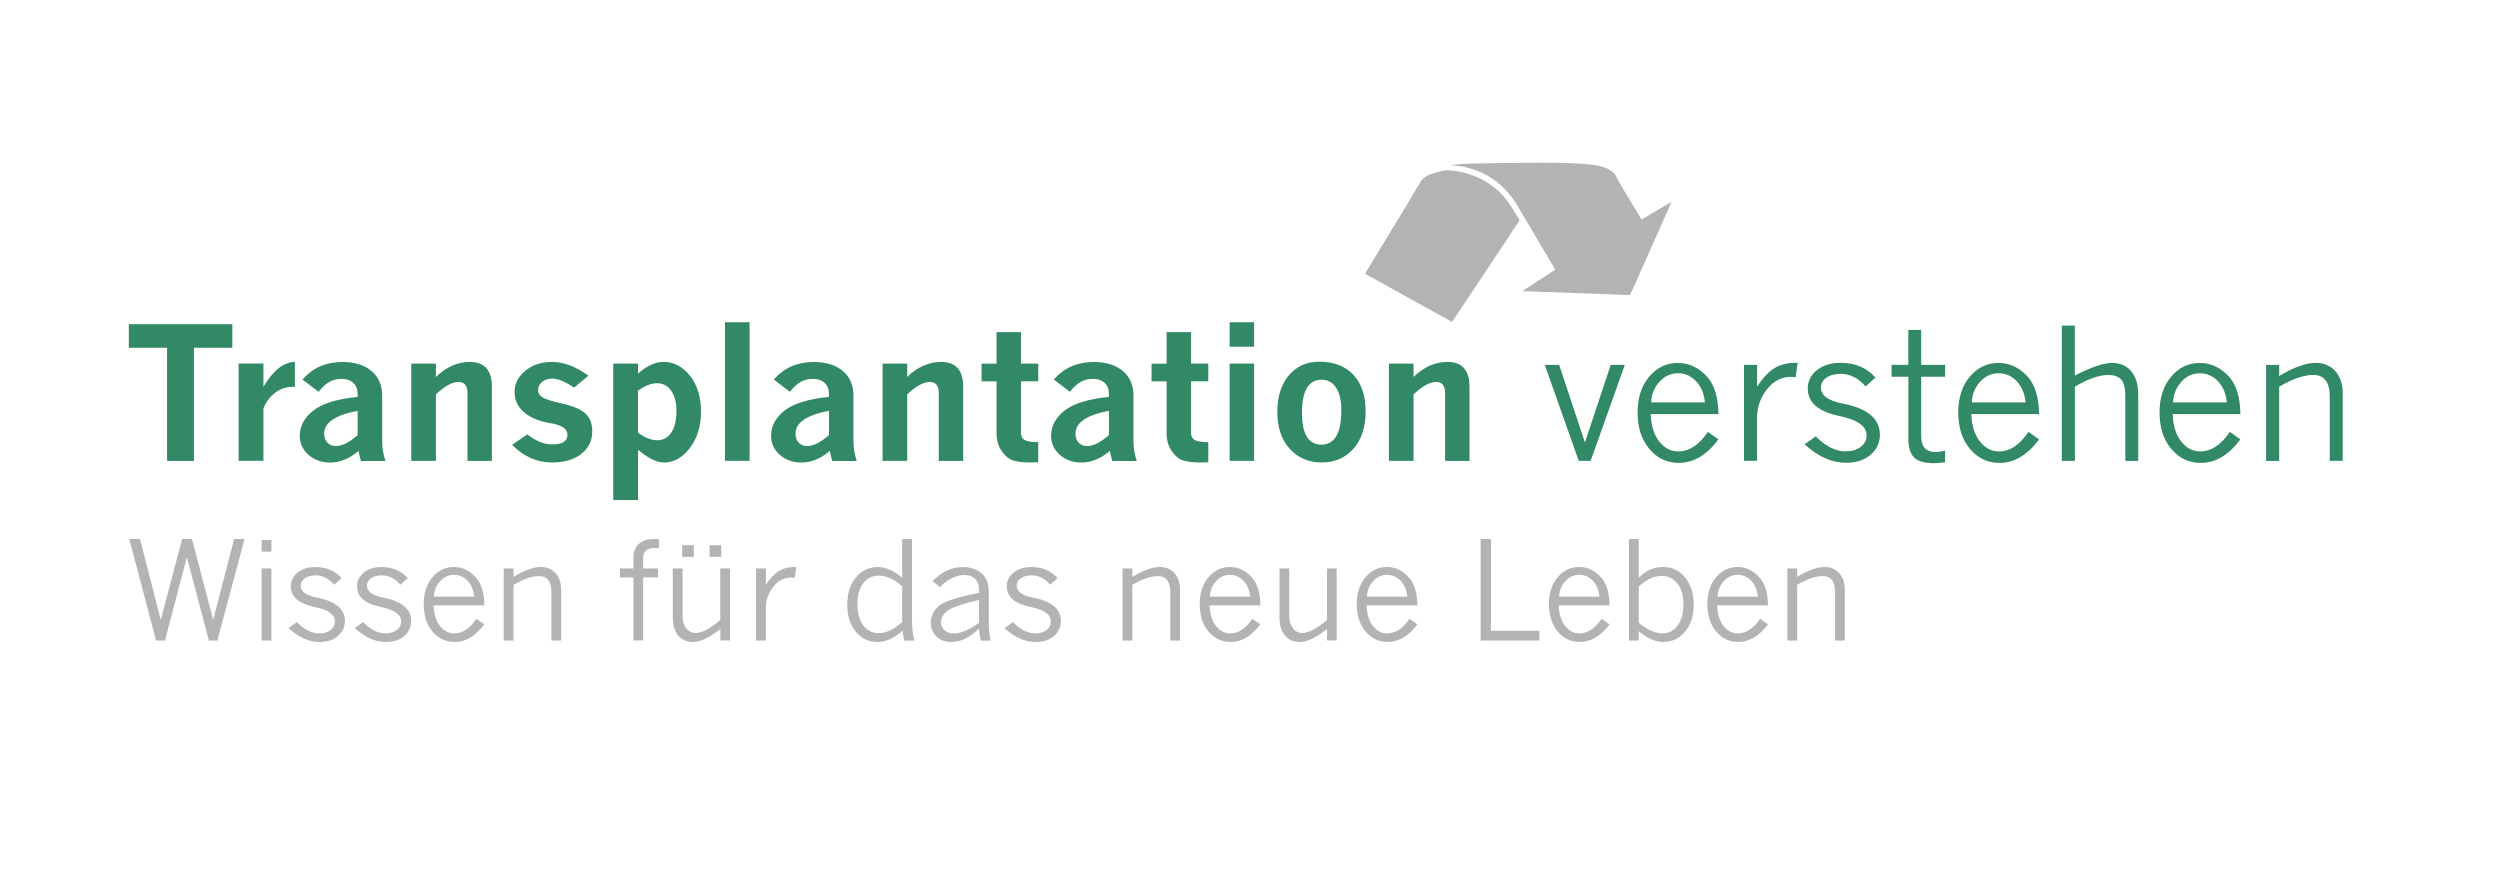 <?xml version="1.0" encoding="utf-8"?>
<!-- Generator: Adobe Illustrator 24.0.1, SVG Export Plug-In . SVG Version: 6.00 Build 0)  -->
<svg version="1.1" id="Ebene_1" xmlns="http://www.w3.org/2000/svg" xmlns:xlink="http://www.w3.org/1999/xlink" x="0px" y="0px"
	 viewBox="0 0 419 150" style="enable-background:new 0 0 419 150;" xml:space="preserve">
<style type="text/css">
	.st0{fill:#318966;}
	.st1{fill:#B3B3B3;}
	.st2{fill-rule:evenodd;clip-rule:evenodd;fill:#B3B3B3;}
	.st3{fill-rule:evenodd;clip-rule:evenodd;fill:#318966;}
</style>
<g>
	<g>
		<path class="st0" d="M21.59,58.28v-3.94h17.35v3.94h-6.44v18.97H28V58.28H21.59z"/>
		<path class="st0" d="M44.15,60.94v3.89c1.61-2.73,3.36-4.13,5.27-4.18v4.18h-0.36c-1.05,0-2.01,0.31-2.88,0.94
			c-0.87,0.63-1.55,1.52-2.03,2.66v8.8h-4.16v-16.3H44.15z"/>
		<path class="st0" d="M60.09,75.57c-1.51,1.3-3.1,1.95-4.79,1.95c-1.42,0-2.61-0.43-3.59-1.29c-0.98-0.86-1.47-1.93-1.47-3.2
			c0-1.61,0.75-3.01,2.24-4.2c1.49-1.19,3.98-1.96,7.46-2.31v-0.48c0-0.79-0.24-1.41-0.73-1.87c-0.49-0.46-1.17-0.68-2.04-0.67
			c-1.43,0-2.68,0.72-3.77,2.17l-2.69-2.05c1.67-1.97,3.9-2.95,6.69-2.95c2.05,0,3.66,0.5,4.86,1.5c1.19,1,1.79,2.37,1.79,4.12v7.63
			c0,1.12,0.18,2.23,0.55,3.34h-4.1C60.31,76.63,60.17,76.07,60.09,75.57z M59.94,72.92v-4.07c-3.74,0.71-5.61,1.99-5.61,3.83
			c0,0.63,0.18,1.13,0.54,1.51c0.36,0.38,0.83,0.57,1.42,0.57C57.33,74.76,58.55,74.15,59.94,72.92z"/>
		<path class="st0" d="M73.06,66.09v11.15h-4.13v-16.3h4.13v2.23c1.75-1.68,3.64-2.51,5.67-2.51c2.47,0,3.71,1.38,3.71,4.15v12.44
			h-4.09V65.87c0-1.24-0.51-1.86-1.53-1.86C75.8,64.01,74.54,64.71,73.06,66.09z"/>
		<path class="st0" d="M85.84,74.55l2.52-1.75c1.47,1.13,2.85,1.69,4.15,1.69c1.74,0,2.6-0.54,2.6-1.63c0-1-0.99-1.65-2.98-1.96
			c-1.77-0.28-3.19-0.87-4.27-1.78c-1.08-0.91-1.62-2.04-1.62-3.4c0-1.4,0.6-2.59,1.8-3.58c1.2-0.99,2.7-1.48,4.48-1.48
			c1.97,0,4,0.77,6.09,2.31l-2.38,1.99c-1.51-1-2.71-1.5-3.62-1.5c-0.72-0.01-1.3,0.17-1.75,0.54c-0.45,0.37-0.67,0.82-0.67,1.36
			c0,0.54,0.25,0.96,0.76,1.26c0.51,0.3,1.57,0.64,3.19,1c1.95,0.43,3.29,1.01,4.03,1.74c0.74,0.73,1.1,1.7,1.09,2.91
			c0,1.56-0.61,2.82-1.82,3.79c-1.21,0.97-2.85,1.45-4.92,1.45C89.99,77.51,87.76,76.53,85.84,74.55z"/>
		<path class="st0" d="M106.93,60.94v1.68c1.44-1.31,2.87-1.96,4.3-1.96c1.71,0,3.18,0.77,4.41,2.32c1.23,1.55,1.85,3.54,1.85,5.99
			c0,2.44-0.62,4.47-1.86,6.1c-1.24,1.63-2.69,2.45-4.33,2.45c-1.23,0-2.68-0.71-4.36-2.14v8.43h-4.16V60.94H106.93z M106.93,65.45
			v7.08c1.18,0.84,2.25,1.26,3.22,1.26c1-0.01,1.78-0.44,2.36-1.29c0.57-0.85,0.86-2.06,0.86-3.61c0.01-1.42-0.28-2.55-0.88-3.4
			c-0.6-0.85-1.4-1.27-2.4-1.26C109.2,64.22,108.15,64.63,106.93,65.45z"/>
		<path class="st0" d="M121.5,77.24V54.01h4.13v23.23H121.5z"/>
		<path class="st0" d="M139.08,75.57c-1.51,1.3-3.1,1.95-4.79,1.95c-1.42,0-2.61-0.43-3.59-1.29c-0.98-0.86-1.47-1.93-1.47-3.2
			c0-1.61,0.75-3.01,2.24-4.2c1.49-1.19,3.98-1.96,7.46-2.31v-0.48c0-0.79-0.24-1.41-0.73-1.87c-0.49-0.46-1.17-0.68-2.04-0.67
			c-1.43,0-2.68,0.72-3.77,2.17l-2.69-2.05c1.67-1.97,3.9-2.95,6.69-2.95c2.05,0,3.67,0.5,4.86,1.5c1.19,1,1.79,2.37,1.79,4.12v7.63
			c0,1.12,0.18,2.23,0.55,3.34h-4.1C139.3,76.63,139.16,76.07,139.08,75.57z M138.94,72.92v-4.07c-3.74,0.71-5.61,1.99-5.61,3.83
			c0,0.63,0.18,1.13,0.54,1.51c0.36,0.38,0.83,0.57,1.42,0.57C136.32,74.76,137.54,74.15,138.94,72.92z"/>
		<path class="st0" d="M152.05,66.09v11.15h-4.13v-16.3h4.13v2.23c1.75-1.68,3.64-2.51,5.67-2.51c2.48,0,3.71,1.38,3.71,4.15v12.44
			h-4.09V65.87c0-1.24-0.51-1.86-1.53-1.86C154.79,64.01,153.53,64.71,152.05,66.09z"/>
		<path class="st0" d="M167.02,60.94v-5.28h4.1v5.28h2.89v2.96h-2.89v8.68c0,0.52,0.19,0.9,0.58,1.15c0.39,0.24,1.16,0.37,2.31,0.38
			v3.37l-1.38,0.03c-1.09,0-2-0.1-2.74-0.31c-0.74-0.21-1.4-0.73-1.99-1.57c-0.59-0.84-0.88-1.85-0.88-3.04v-8.68h-2.51v-2.96
			H167.02z"/>
		<path class="st0" d="M186.01,75.57c-1.51,1.3-3.1,1.95-4.79,1.95c-1.42,0-2.61-0.43-3.59-1.29c-0.98-0.86-1.47-1.93-1.47-3.2
			c0-1.61,0.75-3.01,2.24-4.2c1.49-1.19,3.98-1.96,7.46-2.31v-0.48c0-0.79-0.24-1.41-0.73-1.87c-0.49-0.46-1.17-0.68-2.04-0.67
			c-1.43,0-2.69,0.72-3.77,2.17l-2.69-2.05c1.67-1.97,3.9-2.95,6.69-2.95c2.05,0,3.66,0.5,4.86,1.5c1.19,1,1.79,2.37,1.79,4.12v7.63
			c0,1.12,0.18,2.23,0.55,3.34h-4.1C186.23,76.63,186.09,76.07,186.01,75.57z M185.86,72.92v-4.07c-3.74,0.71-5.61,1.99-5.61,3.83
			c0,0.63,0.18,1.13,0.54,1.51c0.36,0.38,0.83,0.57,1.42,0.57C183.25,74.76,184.46,74.15,185.86,72.92z"/>
		<path class="st0" d="M195.52,60.94v-5.28h4.1v5.28h2.89v2.96h-2.89v8.68c0,0.52,0.19,0.9,0.58,1.15c0.39,0.24,1.16,0.37,2.31,0.38
			v3.37l-1.38,0.03c-1.09,0-2-0.1-2.74-0.31c-0.74-0.21-1.4-0.73-1.99-1.57c-0.59-0.84-0.88-1.85-0.88-3.04v-8.68H193v-2.96H195.52z
			"/>
		<path class="st0" d="M206.09,58.11v-4.1h4.1v4.1H206.09z M206.09,77.24v-16.3h4.1v16.3H206.09z"/>
		<path class="st0" d="M228.88,69c0,2.6-0.68,4.66-2.04,6.2c-1.36,1.54-3.13,2.31-5.31,2.31c-2.21,0-4-0.77-5.38-2.3
			c-1.38-1.53-2.07-3.59-2.07-6.19c0-2.54,0.64-4.58,1.93-6.11c1.29-1.53,2.98-2.29,5.09-2.29c2.46,0,4.38,0.74,5.75,2.22
			C228.21,64.32,228.89,66.37,228.88,69z M218.21,69.19c0,3.55,1.08,5.33,3.25,5.33c2.24,0,3.35-1.93,3.35-5.79
			c0-1.62-0.3-2.87-0.89-3.76c-0.59-0.89-1.4-1.33-2.42-1.33C219.31,63.64,218.21,65.49,218.21,69.19z"/>
		<path class="st0" d="M236.91,66.09v11.15h-4.13v-16.3h4.13v2.23c1.75-1.68,3.64-2.51,5.67-2.51c2.47,0,3.71,1.38,3.71,4.15v12.44
			h-4.09V65.87c0-1.24-0.51-1.86-1.53-1.86C239.65,64.01,238.39,64.71,236.91,66.09z"/>
		<path class="st0" d="M264.6,77.24l-5.7-16.09h2.42l4.31,13.02l4.33-13.02h2.36l-5.73,16.09H264.6z"/>
		<path class="st0" d="M286.24,72.38l1.77,1.26c-1.96,2.63-4.16,3.94-6.62,3.94c-1.97,0.01-3.61-0.76-4.93-2.3
			c-1.32-1.54-1.99-3.59-2-6.14c0-2.48,0.65-4.49,1.95-6.02c1.3-1.53,2.89-2.29,4.77-2.29c1.76-0.01,3.32,0.68,4.71,2.07
			c1.38,1.39,2.09,3.56,2.12,6.5h-11.36c0.08,1.95,0.56,3.48,1.44,4.59c0.88,1.11,1.94,1.67,3.19,1.67
			C283.12,75.66,284.78,74.56,286.24,72.38z M276.74,67.44h9.01c-0.15-1.5-0.65-2.68-1.5-3.56c-0.85-0.88-1.85-1.32-3.01-1.32
			c-1.23,0-2.27,0.49-3.14,1.46C277.23,64.99,276.78,66.13,276.74,67.44z"/>
		<path class="st0" d="M294.49,61.15v3.65c0.99-1.52,2-2.57,3.03-3.17c1.03-0.59,2.29-0.87,3.76-0.82l-0.33,2.41
			c-0.41-0.04-0.67-0.06-0.79-0.06c-1.59,0-2.93,0.7-4.03,2.1c-1.1,1.4-1.65,3.01-1.65,4.83v7.14h-2.19V61.15H294.49z"/>
		<path class="st0" d="M302.45,74.46l1.87-1.32c1.68,1.68,3.35,2.51,5.03,2.51c1.05-0.01,1.89-0.27,2.54-0.78
			c0.64-0.51,0.96-1.15,0.95-1.92c0-1.53-1.52-2.6-4.56-3.23c-3.53-0.72-5.3-2.25-5.3-4.6c0-1.24,0.51-2.27,1.53-3.08
			c1.02-0.82,2.34-1.23,3.97-1.23c2.43,0,4.38,0.82,5.85,2.47l-1.66,1.48c-1.22-1.4-2.6-2.1-4.16-2.1c-1,0-1.8,0.21-2.4,0.64
			c-0.6,0.42-0.91,0.98-0.92,1.67c0,1.31,1.22,2.2,3.65,2.66c4.15,0.81,6.23,2.55,6.23,5.24c0,1.34-0.52,2.45-1.56,3.35
			c-1.04,0.89-2.41,1.34-4.11,1.34C307.02,77.57,304.71,76.54,302.45,74.46z"/>
		<path class="st0" d="M319.83,61.15V55.3h2.16v5.85H326v1.99h-4.01v9.91c0,1.82,0.81,2.72,2.44,2.72c0.28,0,0.8-0.08,1.57-0.24
			v1.95c-0.82,0.1-1.45,0.15-1.9,0.15c-1.55,0-2.64-0.32-3.29-0.95c-0.65-0.63-0.97-1.68-0.97-3.15V63.14h-2.81v-1.99H319.83z"/>
		<path class="st0" d="M339.98,72.38l1.77,1.26c-1.96,2.63-4.16,3.94-6.62,3.94c-1.97,0.01-3.61-0.76-4.93-2.3
			c-1.32-1.54-1.99-3.59-2-6.14c0-2.48,0.65-4.49,1.95-6.02c1.3-1.53,2.89-2.29,4.77-2.29c1.76-0.01,3.32,0.68,4.71,2.07
			c1.38,1.39,2.09,3.56,2.12,6.5h-11.36c0.08,1.95,0.56,3.48,1.44,4.59c0.88,1.11,1.94,1.67,3.19,1.67
			C336.86,75.66,338.51,74.56,339.98,72.38z M330.48,67.44h9.01c-0.15-1.5-0.65-2.68-1.5-3.56c-0.85-0.88-1.85-1.32-3.01-1.32
			c-1.23,0-2.28,0.49-3.14,1.46C330.97,64.99,330.52,66.13,330.48,67.44z"/>
		<path class="st0" d="M345.56,77.24V54.57h2.18v8.37c2.74-1.41,4.82-2.11,6.23-2.11c1.36-0.01,2.43,0.45,3.22,1.39
			c0.79,0.94,1.18,2.26,1.18,3.97v11.06h-2.17V66.45c0-1.44-0.25-2.4-0.73-2.88c-0.49-0.48-1.18-0.73-2.08-0.73
			c-1.55,0-3.43,0.65-5.64,1.96v12.44H345.56z"/>
		<path class="st0" d="M373.72,72.38l1.77,1.26c-1.96,2.63-4.16,3.94-6.62,3.94c-1.96,0.01-3.61-0.76-4.93-2.3
			c-1.32-1.54-1.99-3.59-2-6.14c0-2.48,0.65-4.49,1.95-6.02c1.3-1.53,2.89-2.29,4.77-2.29c1.76-0.01,3.33,0.68,4.71,2.07
			c1.38,1.39,2.09,3.56,2.12,6.5h-11.36c0.08,1.95,0.56,3.48,1.44,4.59c0.88,1.11,1.94,1.67,3.19,1.67
			C370.59,75.66,372.25,74.56,373.72,72.38z M364.21,67.44h9.01c-0.15-1.5-0.65-2.68-1.5-3.56c-0.85-0.88-1.85-1.32-3.01-1.32
			c-1.23,0-2.28,0.49-3.14,1.46C364.7,64.99,364.25,66.13,364.21,67.44z"/>
		<path class="st0" d="M381.99,64.81v12.44h-2.19V61.15h2.19v1.87c2.43-1.47,4.47-2.2,6.12-2.2c1.37,0,2.46,0.46,3.29,1.38
			c0.83,0.92,1.24,2.17,1.24,3.73v11.3h-2.17V66.51c0-2.44-0.92-3.67-2.75-3.67C386.13,62.84,384.22,63.5,381.99,64.81z"/>
		<path class="st1" d="M26.16,107.35l-4.49-17.01h1.8l3.47,13.56l3.59-13.56h1.65l3.55,13.56l3.51-13.56h1.75l-4.56,17.01H35
			l-3.68-13.98l-3.67,13.98H26.16z"/>
		<path class="st1" d="M43.85,92.46V90.5h1.64v1.95H43.85z M43.85,107.35V95.28h1.64v12.07H43.85z"/>
		<path class="st1" d="M48.35,105.26l1.4-0.99c1.26,1.26,2.51,1.89,3.77,1.89c0.79-0.01,1.42-0.2,1.9-0.58
			c0.48-0.38,0.72-0.86,0.71-1.44c0-1.15-1.14-1.95-3.42-2.42c-2.65-0.54-3.97-1.69-3.97-3.45c0-0.93,0.38-1.7,1.15-2.31
			c0.76-0.61,1.75-0.92,2.98-0.92c1.82,0,3.28,0.62,4.39,1.85L56.01,98c-0.91-1.05-1.95-1.57-3.12-1.57c-0.75,0-1.35,0.16-1.8,0.48
			c-0.45,0.32-0.68,0.73-0.69,1.25c0,0.98,0.91,1.65,2.74,2c3.11,0.61,4.67,1.92,4.67,3.93c0,1-0.39,1.84-1.17,2.51
			c-0.78,0.67-1.81,1-3.08,1C51.78,107.6,50.04,106.82,48.35,105.26z"/>
		<path class="st1" d="M59.45,105.26l1.4-0.99c1.26,1.26,2.51,1.89,3.77,1.89c0.79-0.01,1.42-0.2,1.9-0.58
			c0.48-0.38,0.72-0.86,0.71-1.44c0-1.15-1.14-1.95-3.42-2.42c-2.65-0.54-3.97-1.69-3.97-3.45c0-0.93,0.38-1.7,1.14-2.31
			c0.76-0.61,1.76-0.92,2.98-0.92c1.82,0,3.28,0.62,4.39,1.85L67.11,98c-0.91-1.05-1.95-1.57-3.12-1.57c-0.75,0-1.35,0.16-1.8,0.48
			c-0.45,0.32-0.68,0.73-0.69,1.25c0,0.98,0.91,1.65,2.74,2c3.11,0.61,4.67,1.92,4.67,3.93c0,1-0.39,1.84-1.17,2.51
			c-0.78,0.67-1.81,1-3.08,1C62.88,107.6,61.15,106.82,59.45,105.26z"/>
		<path class="st1" d="M79.85,103.7l1.32,0.94c-1.47,1.97-3.12,2.95-4.96,2.95c-1.47,0.01-2.71-0.57-3.7-1.72
			c-0.99-1.16-1.49-2.69-1.5-4.61c0-1.86,0.49-3.37,1.47-4.51c0.98-1.14,2.17-1.72,3.58-1.72c1.32-0.01,2.49,0.51,3.53,1.56
			c1.04,1.04,1.57,2.67,1.59,4.88h-8.52c0.06,1.46,0.42,2.61,1.08,3.44c0.66,0.83,1.46,1.25,2.39,1.25
			C77.51,106.16,78.75,105.34,79.85,103.7z M72.72,100h6.76c-0.11-1.12-0.49-2.01-1.12-2.67c-0.64-0.66-1.39-0.99-2.26-0.99
			c-0.92,0-1.71,0.37-2.36,1.09C73.09,98.16,72.75,99.02,72.72,100z"/>
		<path class="st1" d="M86.06,98.02v9.33h-1.64V95.28h1.64v1.4c1.83-1.1,3.36-1.65,4.59-1.65c1.03,0,1.85,0.35,2.47,1.04
			c0.62,0.69,0.93,1.63,0.93,2.8v8.48h-1.63V99.3c0-1.83-0.69-2.75-2.07-2.75C89.16,96.55,87.73,97.04,86.06,98.02z"/>
		<path class="st1" d="M103.9,95.28h2.26V93.4c0-0.95,0.31-1.7,0.93-2.25c0.62-0.55,1.45-0.82,2.5-0.81c0.34,0,0.62,0.01,0.84,0.02
			v1.54c-0.19-0.03-0.45-0.04-0.75-0.04c-1.26,0-1.89,0.56-1.89,1.67v1.75h2.5v1.49h-2.5v10.57h-1.63V96.78h-2.26V95.28z"/>
		<path class="st1" d="M120.73,107.35v-1.93c-1.82,1.45-3.34,2.18-4.56,2.18c-1.05,0.01-1.88-0.35-2.49-1.08
			c-0.61-0.73-0.92-1.74-0.92-3.03v-8.21h1.64v8.03c0,0.82,0.21,1.48,0.62,2c0.42,0.52,0.94,0.78,1.58,0.78
			c1.02,0,2.39-0.72,4.12-2.17v-8.65h1.63v12.07H120.73z M114.33,93.33v-1.95h1.95v1.95H114.33z M118.93,93.33v-1.95h1.95v1.95
			H118.93z"/>
		<path class="st1" d="M128.36,95.28v2.74c0.74-1.14,1.5-1.93,2.27-2.37c0.77-0.45,1.72-0.65,2.82-0.61l-0.25,1.81
			c-0.31-0.03-0.51-0.05-0.6-0.05c-1.19,0-2.2,0.52-3.02,1.57c-0.82,1.05-1.23,2.26-1.23,3.63v5.35h-1.64V95.28H128.36z"/>
		<path class="st1" d="M151.31,105.68c-1.46,1.28-2.88,1.92-4.25,1.92c-1.45,0.01-2.66-0.57-3.62-1.72
			c-0.96-1.16-1.44-2.66-1.44-4.52c0-1.87,0.48-3.39,1.44-4.56c0.96-1.17,2.18-1.76,3.64-1.76c1.39,0,2.77,0.6,4.13,1.79v-6.48h1.64
			v13.24c0,1.69,0.14,2.95,0.42,3.77h-1.68C151.42,106.78,151.33,106.22,151.31,105.68z M151.21,104.28v-6.01
			c-1.34-1.19-2.64-1.79-3.91-1.79c-1.1,0-1.97,0.42-2.62,1.26c-0.64,0.84-0.97,2-0.97,3.46c0,1.54,0.33,2.75,0.98,3.61
			c0.65,0.87,1.52,1.3,2.6,1.3C148.52,106.12,149.82,105.5,151.21,104.28z"/>
		<path class="st1" d="M164.09,105.33c-1.5,1.51-3.05,2.27-4.67,2.27c-1.03,0-1.85-0.31-2.48-0.93c-0.63-0.62-0.94-1.4-0.94-2.33
			c0-1,0.4-1.89,1.21-2.68c0.81-0.79,3.1-1.56,6.88-2.3v-0.3c0-0.97-0.23-1.66-0.68-2.07c-0.46-0.42-1.02-0.62-1.68-0.62
			c-1.43,0-2.84,0.68-4.23,2.03l-1.2-1.02c1.5-1.56,3.21-2.33,5.13-2.33c1.22,0,2.24,0.34,3.06,1.01c0.82,0.67,1.23,1.78,1.23,3.31
			v5.1c0,1.08,0.11,2.04,0.33,2.9h-1.64C164.21,106.7,164.1,106.03,164.09,105.33z M164.09,104.39v-3.84
			c-2.81,0.64-4.57,1.25-5.29,1.81c-0.72,0.56-1.08,1.22-1.09,1.96c0.01,0.54,0.21,0.98,0.61,1.33c0.4,0.34,0.92,0.52,1.55,0.52
			C161.04,106.16,162.45,105.57,164.09,104.39z"/>
		<path class="st1" d="M168.35,105.26l1.4-0.99c1.26,1.26,2.51,1.89,3.77,1.89c0.79-0.01,1.42-0.2,1.9-0.58
			c0.48-0.38,0.72-0.86,0.71-1.44c0-1.15-1.14-1.95-3.42-2.42c-2.65-0.54-3.97-1.69-3.97-3.45c0-0.93,0.38-1.7,1.15-2.31
			c0.76-0.61,1.75-0.92,2.98-0.92c1.82,0,3.28,0.62,4.39,1.85L176.01,98c-0.91-1.05-1.95-1.57-3.12-1.57c-0.75,0-1.35,0.16-1.8,0.48
			c-0.45,0.32-0.68,0.73-0.69,1.25c0,0.98,0.91,1.65,2.74,2c3.11,0.61,4.67,1.92,4.67,3.93c0,1-0.39,1.84-1.17,2.51
			c-0.78,0.67-1.81,1-3.08,1C171.78,107.6,170.04,106.82,168.35,105.26z"/>
		<path class="st1" d="M189.78,98.02v9.33h-1.64V95.28h1.64v1.4c1.83-1.1,3.36-1.65,4.59-1.65c1.03,0,1.85,0.35,2.47,1.04
			c0.62,0.69,0.93,1.63,0.93,2.8v8.48h-1.63V99.3c0-1.83-0.69-2.75-2.07-2.75C192.89,96.55,191.45,97.04,189.78,98.02z"/>
		<path class="st1" d="M209.9,103.7l1.33,0.94c-1.47,1.97-3.12,2.95-4.96,2.95c-1.47,0.01-2.71-0.57-3.7-1.72
			c-0.99-1.16-1.49-2.69-1.5-4.61c0-1.86,0.49-3.37,1.47-4.51c0.98-1.14,2.17-1.72,3.58-1.72c1.32-0.01,2.49,0.51,3.53,1.56
			c1.04,1.04,1.57,2.67,1.59,4.88h-8.52c0.06,1.46,0.42,2.61,1.08,3.44c0.66,0.83,1.46,1.25,2.39,1.25
			C207.56,106.16,208.8,105.34,209.9,103.7z M202.77,100h6.76c-0.11-1.12-0.49-2.01-1.12-2.67c-0.64-0.66-1.39-0.99-2.26-0.99
			c-0.92,0-1.71,0.37-2.36,1.09C203.14,98.16,202.8,99.02,202.77,100z"/>
		<path class="st1" d="M222.41,107.35v-1.93c-1.82,1.45-3.34,2.18-4.56,2.18c-1.05,0.01-1.88-0.35-2.49-1.08
			c-0.61-0.73-0.92-1.74-0.92-3.03v-8.21h1.64v8.03c0,0.82,0.21,1.48,0.62,2c0.42,0.52,0.94,0.78,1.58,0.78
			c1.02,0,2.39-0.72,4.12-2.17v-8.65h1.63v12.07H222.41z"/>
		<path class="st1" d="M236.23,103.7l1.32,0.94c-1.47,1.97-3.12,2.95-4.96,2.95c-1.47,0.01-2.71-0.57-3.7-1.72
			c-0.99-1.16-1.49-2.69-1.5-4.61c0-1.86,0.49-3.37,1.46-4.51c0.98-1.14,2.17-1.72,3.58-1.72c1.32-0.01,2.49,0.51,3.53,1.56
			c1.04,1.04,1.57,2.67,1.59,4.88h-8.52c0.06,1.46,0.42,2.61,1.08,3.44c0.66,0.83,1.46,1.25,2.39,1.25
			C233.89,106.16,235.13,105.34,236.23,103.7z M229.1,100h6.76c-0.11-1.12-0.49-2.01-1.12-2.67c-0.64-0.66-1.39-0.99-2.26-0.99
			c-0.92,0-1.71,0.37-2.36,1.09C229.47,98.16,229.13,99.02,229.1,100z"/>
		<path class="st1" d="M248.16,107.35V90.34h1.72v15.38H258v1.63H248.16z"/>
		<path class="st1" d="M268.44,103.7l1.32,0.94c-1.47,1.97-3.12,2.95-4.96,2.95c-1.47,0.01-2.71-0.57-3.7-1.72
			c-0.99-1.16-1.49-2.69-1.5-4.61c0-1.86,0.49-3.37,1.46-4.51c0.98-1.14,2.17-1.72,3.58-1.72c1.32-0.01,2.49,0.51,3.53,1.56
			c1.04,1.04,1.57,2.67,1.59,4.88h-8.52c0.06,1.46,0.42,2.61,1.08,3.44c0.66,0.83,1.46,1.25,2.39,1.25
			C266.09,106.16,267.34,105.34,268.44,103.7z M261.31,100h6.76c-0.11-1.12-0.49-2.01-1.12-2.67c-0.64-0.66-1.39-0.99-2.26-0.99
			c-0.92,0-1.71,0.37-2.36,1.09C261.68,98.16,261.34,99.02,261.31,100z"/>
		<path class="st1" d="M274.65,105.77v1.58h-1.64V90.34h1.64v6.48c1.17-1.19,2.54-1.79,4.11-1.79c1.48-0.01,2.7,0.58,3.67,1.77
			c0.96,1.19,1.44,2.69,1.44,4.51c0,1.88-0.49,3.4-1.45,4.55c-0.97,1.16-2.2,1.73-3.7,1.73
			C277.43,107.6,276.08,106.99,274.65,105.77z M274.65,98.32v6.07c1.47,1.18,2.78,1.77,3.93,1.77c1.08,0,1.94-0.44,2.59-1.33
			c0.65-0.88,0.97-2.06,0.97-3.52c0-1.47-0.33-2.64-1-3.5c-0.67-0.86-1.56-1.29-2.67-1.28C277.18,96.53,275.91,97.13,274.65,98.32z"
			/>
		<path class="st1" d="M294.99,103.7l1.32,0.94c-1.47,1.97-3.12,2.95-4.96,2.95c-1.47,0.01-2.71-0.57-3.7-1.72
			c-0.99-1.16-1.49-2.69-1.5-4.61c0-1.86,0.49-3.37,1.46-4.51c0.98-1.14,2.17-1.72,3.58-1.72c1.32-0.01,2.49,0.51,3.53,1.56
			c1.04,1.04,1.57,2.67,1.59,4.88h-8.52c0.06,1.46,0.42,2.61,1.08,3.44c0.66,0.83,1.46,1.25,2.39,1.25
			C292.65,106.16,293.89,105.34,294.99,103.7z M287.86,100h6.76c-0.11-1.12-0.49-2.01-1.12-2.67c-0.64-0.66-1.39-0.99-2.26-0.99
			c-0.92,0-1.71,0.37-2.36,1.09C288.23,98.16,287.89,99.02,287.86,100z"/>
		<path class="st1" d="M301.2,98.02v9.33h-1.64V95.28h1.64v1.4c1.83-1.1,3.36-1.65,4.59-1.65c1.03,0,1.85,0.35,2.47,1.04
			c0.62,0.69,0.93,1.63,0.93,2.8v8.48h-1.63V99.3c0-1.83-0.69-2.75-2.07-2.75C304.3,96.55,302.87,97.04,301.2,98.02z"/>
	</g>
	<g>
		<path class="st2" d="M247.06,27.4c1.63-0.04,4.74-0.08,9.34-0.12c4.65-0.04,8.06,0.06,10.24,0.3c2.18,0.24,3.57,0.86,4.15,1.86
			c0.1,0.19,0.35,0.66,0.77,1.4c0.41,0.74,0.9,1.56,1.46,2.46c0.56,0.9,1.01,1.64,1.35,2.21c0.34,0.57,0.58,1,0.73,1.29l5.07-2.99
			l-6.97,15.65l-18.07-0.67l5.54-3.59l-6.13-10.36c-0.93-1.62-1.99-2.94-3.2-3.96c-1.21-1.02-2.4-1.75-3.58-2.19
			c-1.18-0.44-2.16-0.72-2.95-0.83c-0.79-0.11-1.38-0.17-1.76-0.16C244.09,27.53,245.43,27.43,247.06,27.4z M243.36,53.96
			l-14.59-8.08c0.14-0.24,0.8-1.33,1.98-3.26c0.24-0.39,0.84-1.38,1.8-2.97c0.97-1.59,1.83-3.01,2.58-4.24
			c0.76-1.23,1.37-2.26,1.84-3.08c0.47-0.82,0.8-1.38,0.99-1.67c0.33-0.58,0.82-1.02,1.46-1.31c0.64-0.29,1.59-0.57,2.83-0.82
			c0.48-0.01,1.13,0.05,1.94,0.16c0.81,0.11,1.81,0.39,2.99,0.84c1.18,0.45,2.36,1.16,3.54,2.13c1.18,0.98,2.21,2.25,3.09,3.83
			l0.22,0.36c0.24,0.38,0.46,0.74,0.66,1.07L243.36,53.96z"/>
	</g>
</g>
</svg>
